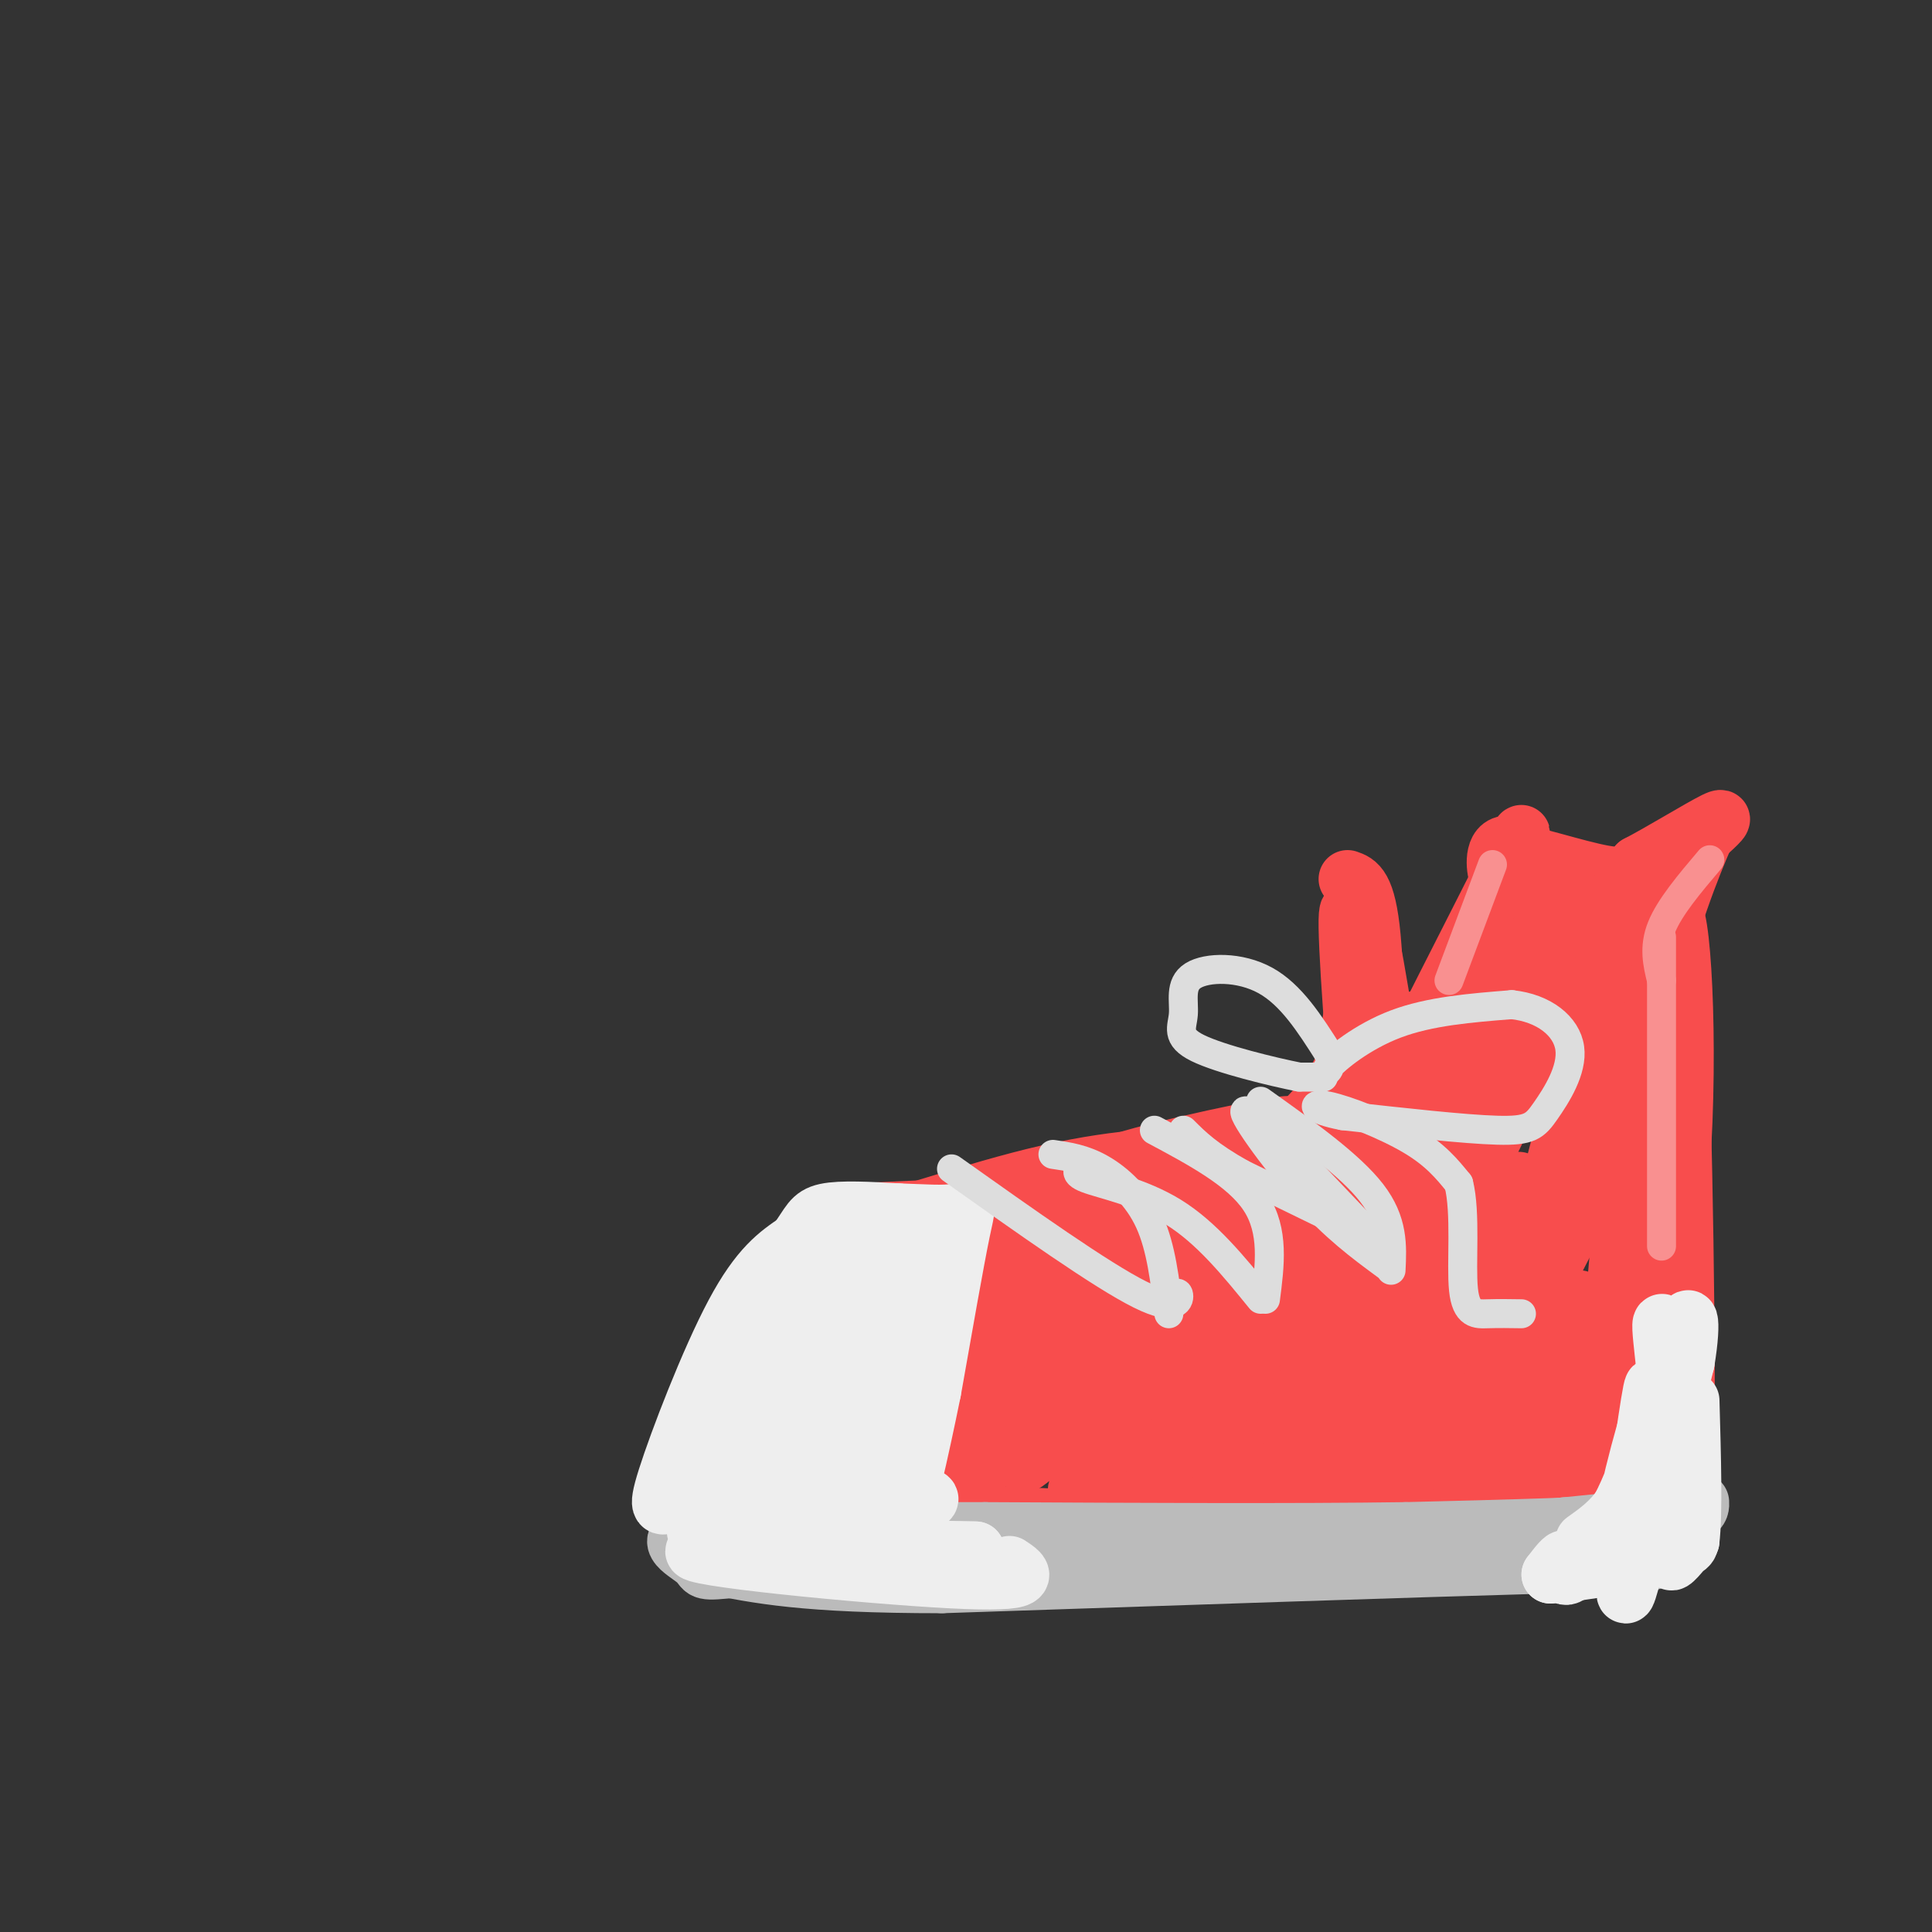 <svg viewBox='0 0 400 400' version='1.1' xmlns='http://www.w3.org/2000/svg' xmlns:xlink='http://www.w3.org/1999/xlink'><rect x="0" y="0" width="400" height="400" fill="#333333" stroke="none"/><g fill='none' stroke='rgb(248,77,77)' stroke-width='12' stroke-linecap='round' stroke-linejoin='round'><path d='M157,278c3.830,-7.839 7.660,-15.679 12,-20c4.340,-4.321 9.190,-5.125 7,-3c-2.190,2.125 -11.418,7.177 -17,17c-5.582,9.823 -7.517,24.416 -8,27c-0.483,2.584 0.485,-6.843 4,-15c3.515,-8.157 9.576,-15.045 14,-19c4.424,-3.955 7.212,-4.978 10,-6'/><path d='M179,259c-4.581,9.525 -21.034,36.337 -23,39c-1.966,2.663 10.556,-18.822 20,-32c9.444,-13.178 15.812,-18.048 12,-10c-3.812,8.048 -17.803,29.014 -23,37c-5.197,7.986 -1.598,2.993 2,-2'/><path d='M167,291c7.941,-9.976 26.794,-33.916 27,-33c0.206,0.916 -18.233,26.689 -22,29c-3.767,2.311 7.140,-18.839 9,-27c1.860,-8.161 -5.326,-3.332 -2,-3c3.326,0.332 17.163,-3.834 31,-8'/><path d='M210,249c-4.190,1.033 -30.164,7.617 -34,8c-3.836,0.383 14.467,-5.435 30,-8c15.533,-2.565 28.295,-1.876 23,-1c-5.295,0.876 -28.648,1.938 -52,3'/><path d='M177,251c-10.797,2.034 -11.791,5.620 -3,4c8.791,-1.620 27.367,-8.444 43,-12c15.633,-3.556 28.324,-3.842 22,-2c-6.324,1.842 -31.664,5.812 -38,7c-6.336,1.188 6.332,-0.406 19,-2'/><path d='M220,246c16.081,-3.738 46.785,-12.085 47,-13c0.215,-0.915 -30.057,5.600 -36,8c-5.943,2.400 12.445,0.686 24,-2c11.555,-2.686 16.278,-6.343 21,-10'/><path d='M276,229c0.612,0.262 -8.358,5.918 -9,6c-0.642,0.082 7.044,-5.411 11,-14c3.956,-8.589 4.180,-20.274 3,-16c-1.180,4.274 -3.766,24.507 -4,27c-0.234,2.493 1.883,-12.753 4,-28'/><path d='M281,204c-0.038,-10.070 -2.134,-21.246 -2,-12c0.134,9.246 2.498,38.912 3,38c0.502,-0.912 -0.856,-32.404 0,-38c0.856,-5.596 3.928,14.702 7,35'/><path d='M289,227c0.265,8.530 -2.574,12.354 -2,7c0.574,-5.354 4.560,-19.885 5,-19c0.440,0.885 -2.666,17.186 -3,19c-0.334,1.814 2.102,-10.858 3,-13c0.898,-2.142 0.256,6.245 -1,10c-1.256,3.755 -3.128,2.877 -5,2'/><path d='M286,233c-1.000,-7.822 -1.000,-28.378 -2,-39c-1.000,-10.622 -3.000,-11.311 -5,-12'/><path d='M290,215c5.002,-3.005 10.003,-6.010 15,-6c4.997,0.010 9.989,3.033 5,4c-4.989,0.967 -19.959,-0.124 -20,-1c-0.041,-0.876 14.845,-1.536 21,-7c6.155,-5.464 3.577,-15.732 1,-26'/><path d='M312,179c-0.550,0.818 -2.424,15.864 -7,29c-4.576,13.136 -11.853,24.362 -9,16c2.853,-8.362 15.837,-36.314 14,-35c-1.837,1.314 -18.495,31.892 -19,32c-0.505,0.108 15.141,-30.255 21,-42c5.859,-11.745 1.929,-4.873 -2,2'/><path d='M310,181c-0.548,-1.726 -0.917,-7.042 3,-6c3.917,1.042 12.119,8.440 15,11c2.881,2.560 0.440,0.280 -2,-2'/><path d='M326,184c-3.726,-2.155 -12.042,-6.542 -11,-7c1.042,-0.458 11.440,3.012 17,4c5.560,0.988 6.280,-0.506 7,-2'/><path d='M339,179c4.733,-2.444 13.067,-7.556 16,-9c2.933,-1.444 0.467,0.778 -2,3'/><path d='M353,173c-2.529,5.797 -7.852,18.791 -11,34c-3.148,15.209 -4.122,32.633 -3,27c1.122,-5.633 4.341,-34.324 5,-46c0.659,-11.676 -1.240,-6.336 -3,8c-1.760,14.336 -3.380,37.668 -5,61'/><path d='M336,257c-1.207,15.396 -1.726,23.384 0,3c1.726,-20.384 5.695,-69.142 6,-65c0.305,4.142 -3.056,61.183 -3,69c0.056,7.817 3.528,-33.592 7,-75'/><path d='M346,189c2.121,-2.997 3.922,27.009 2,53c-1.922,25.991 -7.567,47.967 -8,47c-0.433,-0.967 4.345,-24.876 6,-49c1.655,-24.124 0.187,-48.464 0,-44c-0.187,4.464 0.906,37.732 2,71'/><path d='M348,267c-0.450,21.801 -2.574,40.802 -3,21c-0.426,-19.802 0.847,-78.408 2,-78c1.153,0.408 2.187,59.831 2,84c-0.187,24.169 -1.593,13.085 -3,2'/><path d='M346,296c-1.321,1.750 -3.125,5.125 -7,8c-3.875,2.875 -9.821,5.250 -25,7c-15.179,1.750 -39.589,2.875 -64,4'/><path d='M250,315c-25.167,0.000 -56.083,-2.000 -87,-4'/><path d='M163,311c-15.667,-0.726 -11.333,-0.542 -11,-1c0.333,-0.458 -3.333,-1.560 -4,-4c-0.667,-2.440 1.667,-6.220 4,-10'/><path d='M162,302c5.419,-4.436 10.838,-8.872 6,-4c-4.838,4.872 -19.932,19.051 -9,6c10.932,-13.051 47.889,-53.333 48,-50c0.111,3.333 -36.624,50.282 -39,54c-2.376,3.718 29.607,-35.795 39,-47c9.393,-11.205 -3.803,5.897 -17,23'/><path d='M190,284c-8.971,11.641 -22.898,29.242 -14,21c8.898,-8.242 40.622,-42.329 46,-48c5.378,-5.671 -15.590,17.073 -30,35c-14.410,17.927 -22.262,31.039 -9,16c13.262,-15.039 47.637,-58.227 49,-58c1.363,0.227 -30.287,43.869 -39,55c-8.713,11.131 5.511,-10.248 18,-25c12.489,-14.752 23.245,-22.876 34,-31'/><path d='M245,249c-7.270,11.730 -42.446,56.554 -47,62c-4.554,5.446 21.514,-28.488 41,-51c19.486,-22.512 32.392,-33.603 20,-17c-12.392,16.603 -50.080,60.899 -47,60c3.080,-0.899 46.929,-46.994 61,-63c14.071,-16.006 -1.635,-1.925 -18,19c-16.365,20.925 -33.390,48.693 -32,50c1.390,1.307 21.195,-23.846 41,-49'/><path d='M264,260c14.695,-17.471 30.931,-36.648 20,-22c-10.931,14.648 -49.030,63.121 -43,58c6.030,-5.121 56.190,-63.836 59,-62c2.810,1.836 -41.731,64.224 -53,79c-11.269,14.776 10.735,-18.060 28,-41c17.265,-22.940 29.790,-35.983 27,-29c-2.790,6.983 -20.895,33.991 -39,61'/><path d='M263,304c-9.908,15.682 -15.179,24.388 -1,7c14.179,-17.388 47.807,-60.870 52,-66c4.193,-5.130 -21.048,28.094 -36,51c-14.952,22.906 -19.613,35.496 -6,19c13.613,-16.496 45.501,-62.078 51,-69c5.499,-6.922 -15.392,24.815 -27,46c-11.608,21.185 -13.933,31.819 -5,19c8.933,-12.819 29.124,-49.091 36,-61c6.876,-11.909 0.438,0.546 -6,13'/><path d='M321,263c-4.048,7.956 -11.168,21.347 -16,33c-4.832,11.653 -7.375,21.568 -1,12c6.375,-9.568 21.670,-38.620 23,-39c1.330,-0.380 -11.305,27.911 -16,42c-4.695,14.089 -1.452,13.974 5,-1c6.452,-14.974 16.111,-44.807 17,-41c0.889,3.807 -6.991,41.256 -7,44c-0.009,2.744 7.855,-29.216 11,-41c3.145,-11.784 1.573,-3.392 0,5'/><path d='M337,277c-1.743,11.004 -6.099,36.013 -5,19c1.099,-17.013 7.654,-76.048 5,-84c-2.654,-7.952 -14.515,35.178 -21,57c-6.485,21.822 -7.592,22.337 0,-4c7.592,-26.337 23.883,-79.525 24,-80c0.117,-0.475 -15.942,51.762 -32,104'/><path d='M308,289c-6.709,23.130 -7.483,28.955 0,3c7.483,-25.955 23.223,-83.690 25,-100c1.777,-16.310 -10.411,8.807 -23,36c-12.589,27.193 -25.581,56.464 -17,40c8.581,-16.464 38.733,-78.663 37,-78c-1.733,0.663 -35.352,64.190 -44,79c-8.648,14.810 7.676,-19.095 24,-53'/><path d='M310,216c7.246,-14.637 13.361,-24.731 14,-27c0.639,-2.269 -4.197,3.285 -9,8c-4.803,4.715 -9.573,8.590 -21,33c-11.427,24.410 -29.512,69.356 -26,68c3.512,-1.356 28.621,-49.013 33,-64c4.379,-14.987 -11.970,2.697 -23,15c-11.030,12.303 -16.740,19.226 -24,32c-7.260,12.774 -16.070,31.401 -11,25c5.070,-6.401 24.020,-37.829 27,-44c2.980,-6.171 -10.010,12.914 -23,32'/><path d='M247,294c-7.089,11.378 -13.311,23.822 -13,23c0.311,-0.822 7.156,-14.911 14,-29'/></g>
<g fill='none' stroke='rgb(187,187,187)' stroke-width='12' stroke-linecap='round' stroke-linejoin='round'><path d='M352,311c0.083,1.500 0.167,3.000 -10,4c-10.167,1.000 -30.583,1.500 -51,2'/><path d='M291,317c-23.000,0.333 -55.000,0.167 -87,0'/><path d='M204,317c-24.333,0.000 -41.667,0.000 -59,0'/><path d='M145,317c-9.345,1.190 -3.208,4.167 -1,6c2.208,1.833 0.488,2.524 6,2c5.512,-0.524 18.256,-2.262 31,-4'/><path d='M181,321c18.500,-0.500 49.250,0.250 80,1'/><path d='M261,322c23.833,-0.833 43.417,-3.417 63,-6'/><path d='M324,316c13.000,-1.289 14.000,-1.511 15,-1c1.000,0.511 2.000,1.756 3,3'/><path d='M342,318c2.107,0.393 5.875,-0.125 6,1c0.125,1.125 -3.393,3.893 -9,5c-5.607,1.107 -13.304,0.554 -21,0'/><path d='M318,324c-24.000,0.667 -73.500,2.333 -123,4'/><path d='M195,328c-28.500,0.000 -38.250,-2.000 -48,-4'/></g>
<g fill='none' stroke='rgb(238,238,238)' stroke-width='12' stroke-linecap='round' stroke-linejoin='round'><path d='M144,311c-1.661,-0.357 -3.321,-0.714 -5,0c-1.679,0.714 -3.375,2.500 -1,-5c2.375,-7.500 8.821,-24.286 14,-34c5.179,-9.714 9.089,-12.357 13,-15'/><path d='M165,257c2.689,-3.667 2.911,-5.333 6,-6c3.089,-0.667 9.044,-0.333 15,0'/><path d='M186,251c4.905,0.155 9.667,0.542 12,0c2.333,-0.542 2.238,-2.012 1,4c-1.238,6.012 -3.619,19.506 -6,33'/><path d='M193,288c-2.545,12.537 -5.909,27.381 -5,20c0.909,-7.381 6.091,-36.987 6,-47c-0.091,-10.013 -5.455,-0.432 -9,10c-3.545,10.432 -5.273,21.716 -7,33'/><path d='M178,304c2.523,-6.022 12.330,-37.576 14,-47c1.670,-9.424 -4.798,3.282 -11,17c-6.202,13.718 -12.140,28.448 -13,34c-0.860,5.552 3.356,1.926 8,-10c4.644,-11.926 9.717,-32.151 9,-38c-0.717,-5.849 -7.223,2.680 -13,15c-5.777,12.320 -10.825,28.432 -9,29c1.825,0.568 10.521,-14.409 15,-24c4.479,-9.591 4.739,-13.795 5,-18'/><path d='M183,262c0.512,-3.644 -0.708,-3.754 -2,-4c-1.292,-0.246 -2.655,-0.629 -9,11c-6.345,11.629 -17.671,35.270 -19,40c-1.329,4.730 7.338,-9.451 13,-21c5.662,-11.549 8.318,-20.468 9,-26c0.682,-5.532 -0.611,-7.679 -8,7c-7.389,14.679 -20.874,46.183 -19,43c1.874,-3.183 19.107,-41.052 22,-49c2.893,-7.948 -8.553,14.026 -20,36'/><path d='M150,299c-4.026,8.185 -4.092,10.648 -2,10c2.092,-0.648 6.342,-4.406 16,-6c9.658,-1.594 24.723,-1.025 23,0c-1.723,1.025 -20.233,2.507 -30,4c-9.767,1.493 -10.791,2.998 -6,4c4.791,1.002 15.395,1.501 26,2'/><path d='M177,313c8.727,-0.329 17.545,-2.150 15,-3c-2.545,-0.850 -16.455,-0.729 -29,1c-12.545,1.729 -23.727,5.065 -17,7c6.727,1.935 31.364,2.467 56,3'/><path d='M202,321c-7.464,0.071 -54.125,-1.250 -58,0c-3.875,1.250 35.036,5.071 53,6c17.964,0.929 14.982,-1.036 12,-3'/><path d='M328,319c4.158,-2.949 8.316,-5.898 11,-14c2.684,-8.102 3.895,-21.357 3,-17c-0.895,4.357 -3.895,26.327 -5,36c-1.105,9.673 -0.316,7.049 2,-2c2.316,-9.049 6.158,-24.525 10,-40'/><path d='M349,282c1.572,-9.373 0.503,-12.807 -1,-3c-1.503,9.807 -3.439,32.854 -3,38c0.439,5.146 3.252,-7.610 3,-20c-0.252,-12.390 -3.568,-24.413 -4,-23c-0.432,1.413 2.019,16.261 2,26c-0.019,9.739 -2.510,14.370 -5,19'/><path d='M341,319c-2.377,4.433 -5.818,6.015 -5,-2c0.818,-8.015 5.896,-25.625 7,-28c1.104,-2.375 -1.766,10.487 -6,20c-4.234,9.513 -9.832,15.677 -12,17c-2.168,1.323 -0.905,-2.193 -1,-3c-0.095,-0.807 -1.547,1.097 -3,3'/><path d='M321,326c5.894,-0.419 22.129,-2.966 27,-5c4.871,-2.034 -1.622,-3.556 -3,-5c-1.378,-1.444 2.360,-2.812 3,-1c0.640,1.812 -1.817,6.803 -2,8c-0.183,1.197 1.909,-1.402 4,-4'/><path d='M350,319c0.667,-5.500 0.333,-17.250 0,-29'/></g>
<g fill='none' stroke='rgb(221,221,221)' stroke-width='6' stroke-linecap='round' stroke-linejoin='round'><path d='M218,239c3.200,0.467 6.400,0.933 10,3c3.600,2.067 7.600,5.733 10,11c2.400,5.267 3.200,12.133 4,19'/><path d='M239,234c8.583,4.583 17.167,9.167 21,15c3.833,5.833 2.917,12.917 2,20'/><path d='M261,228c9.250,6.583 18.500,13.167 23,19c4.500,5.833 4.250,10.917 4,16'/><path d='M274,223c0.000,0.000 -5.000,0.000 -5,0'/><path d='M269,223c-5.368,-1.056 -16.289,-3.694 -21,-6c-4.711,-2.306 -3.211,-4.278 -3,-7c0.211,-2.722 -0.866,-6.194 2,-8c2.866,-1.806 9.676,-1.944 15,1c5.324,2.944 9.162,8.972 13,15'/><path d='M275,218c1.464,3.488 -1.375,4.708 0,3c1.375,-1.708 6.964,-6.345 14,-9c7.036,-2.655 15.518,-3.327 24,-4'/><path d='M313,208c6.676,0.705 11.367,4.467 12,9c0.633,4.533 -2.791,9.836 -5,13c-2.209,3.164 -3.203,4.190 -10,4c-6.797,-0.190 -19.399,-1.595 -32,-3'/><path d='M278,231c-6.524,-1.226 -6.833,-2.792 -3,-2c3.833,0.792 11.810,3.940 17,7c5.190,3.060 7.595,6.030 10,9'/><path d='M302,245c1.560,6.071 0.458,16.750 1,22c0.542,5.250 2.726,5.071 5,5c2.274,-0.071 4.637,-0.036 7,0'/><path d='M287,262c-5.311,-3.911 -10.622,-7.822 -17,-15c-6.378,-7.178 -13.822,-17.622 -12,-17c1.822,0.622 12.911,12.311 24,24'/><path d='M282,254c4.667,4.500 4.333,3.750 4,3'/><path d='M286,257c-4.167,-1.833 -16.583,-7.917 -29,-14'/><path d='M257,243c-6.833,-3.833 -9.417,-6.417 -12,-9'/><path d='M261,269c-5.600,-6.889 -11.200,-13.778 -18,-18c-6.800,-4.222 -14.800,-5.778 -18,-7c-3.200,-1.222 -1.600,-2.111 0,-3'/><path d='M242,270c0.867,-1.422 1.733,-2.844 2,-2c0.267,0.844 -0.067,3.956 -8,0c-7.933,-3.956 -23.467,-14.978 -39,-26'/></g>
<g fill='none' stroke='rgb(249,144,144)' stroke-width='6' stroke-linecap='round' stroke-linejoin='round'><path d='M344,194c0.000,0.000 0.000,64.000 0,64'/><path d='M344,203c-0.833,-3.417 -1.667,-6.833 0,-11c1.667,-4.167 5.833,-9.083 10,-14'/><path d='M309,179c0.000,0.000 -9.000,24.000 -9,24'/></g>
</svg>
